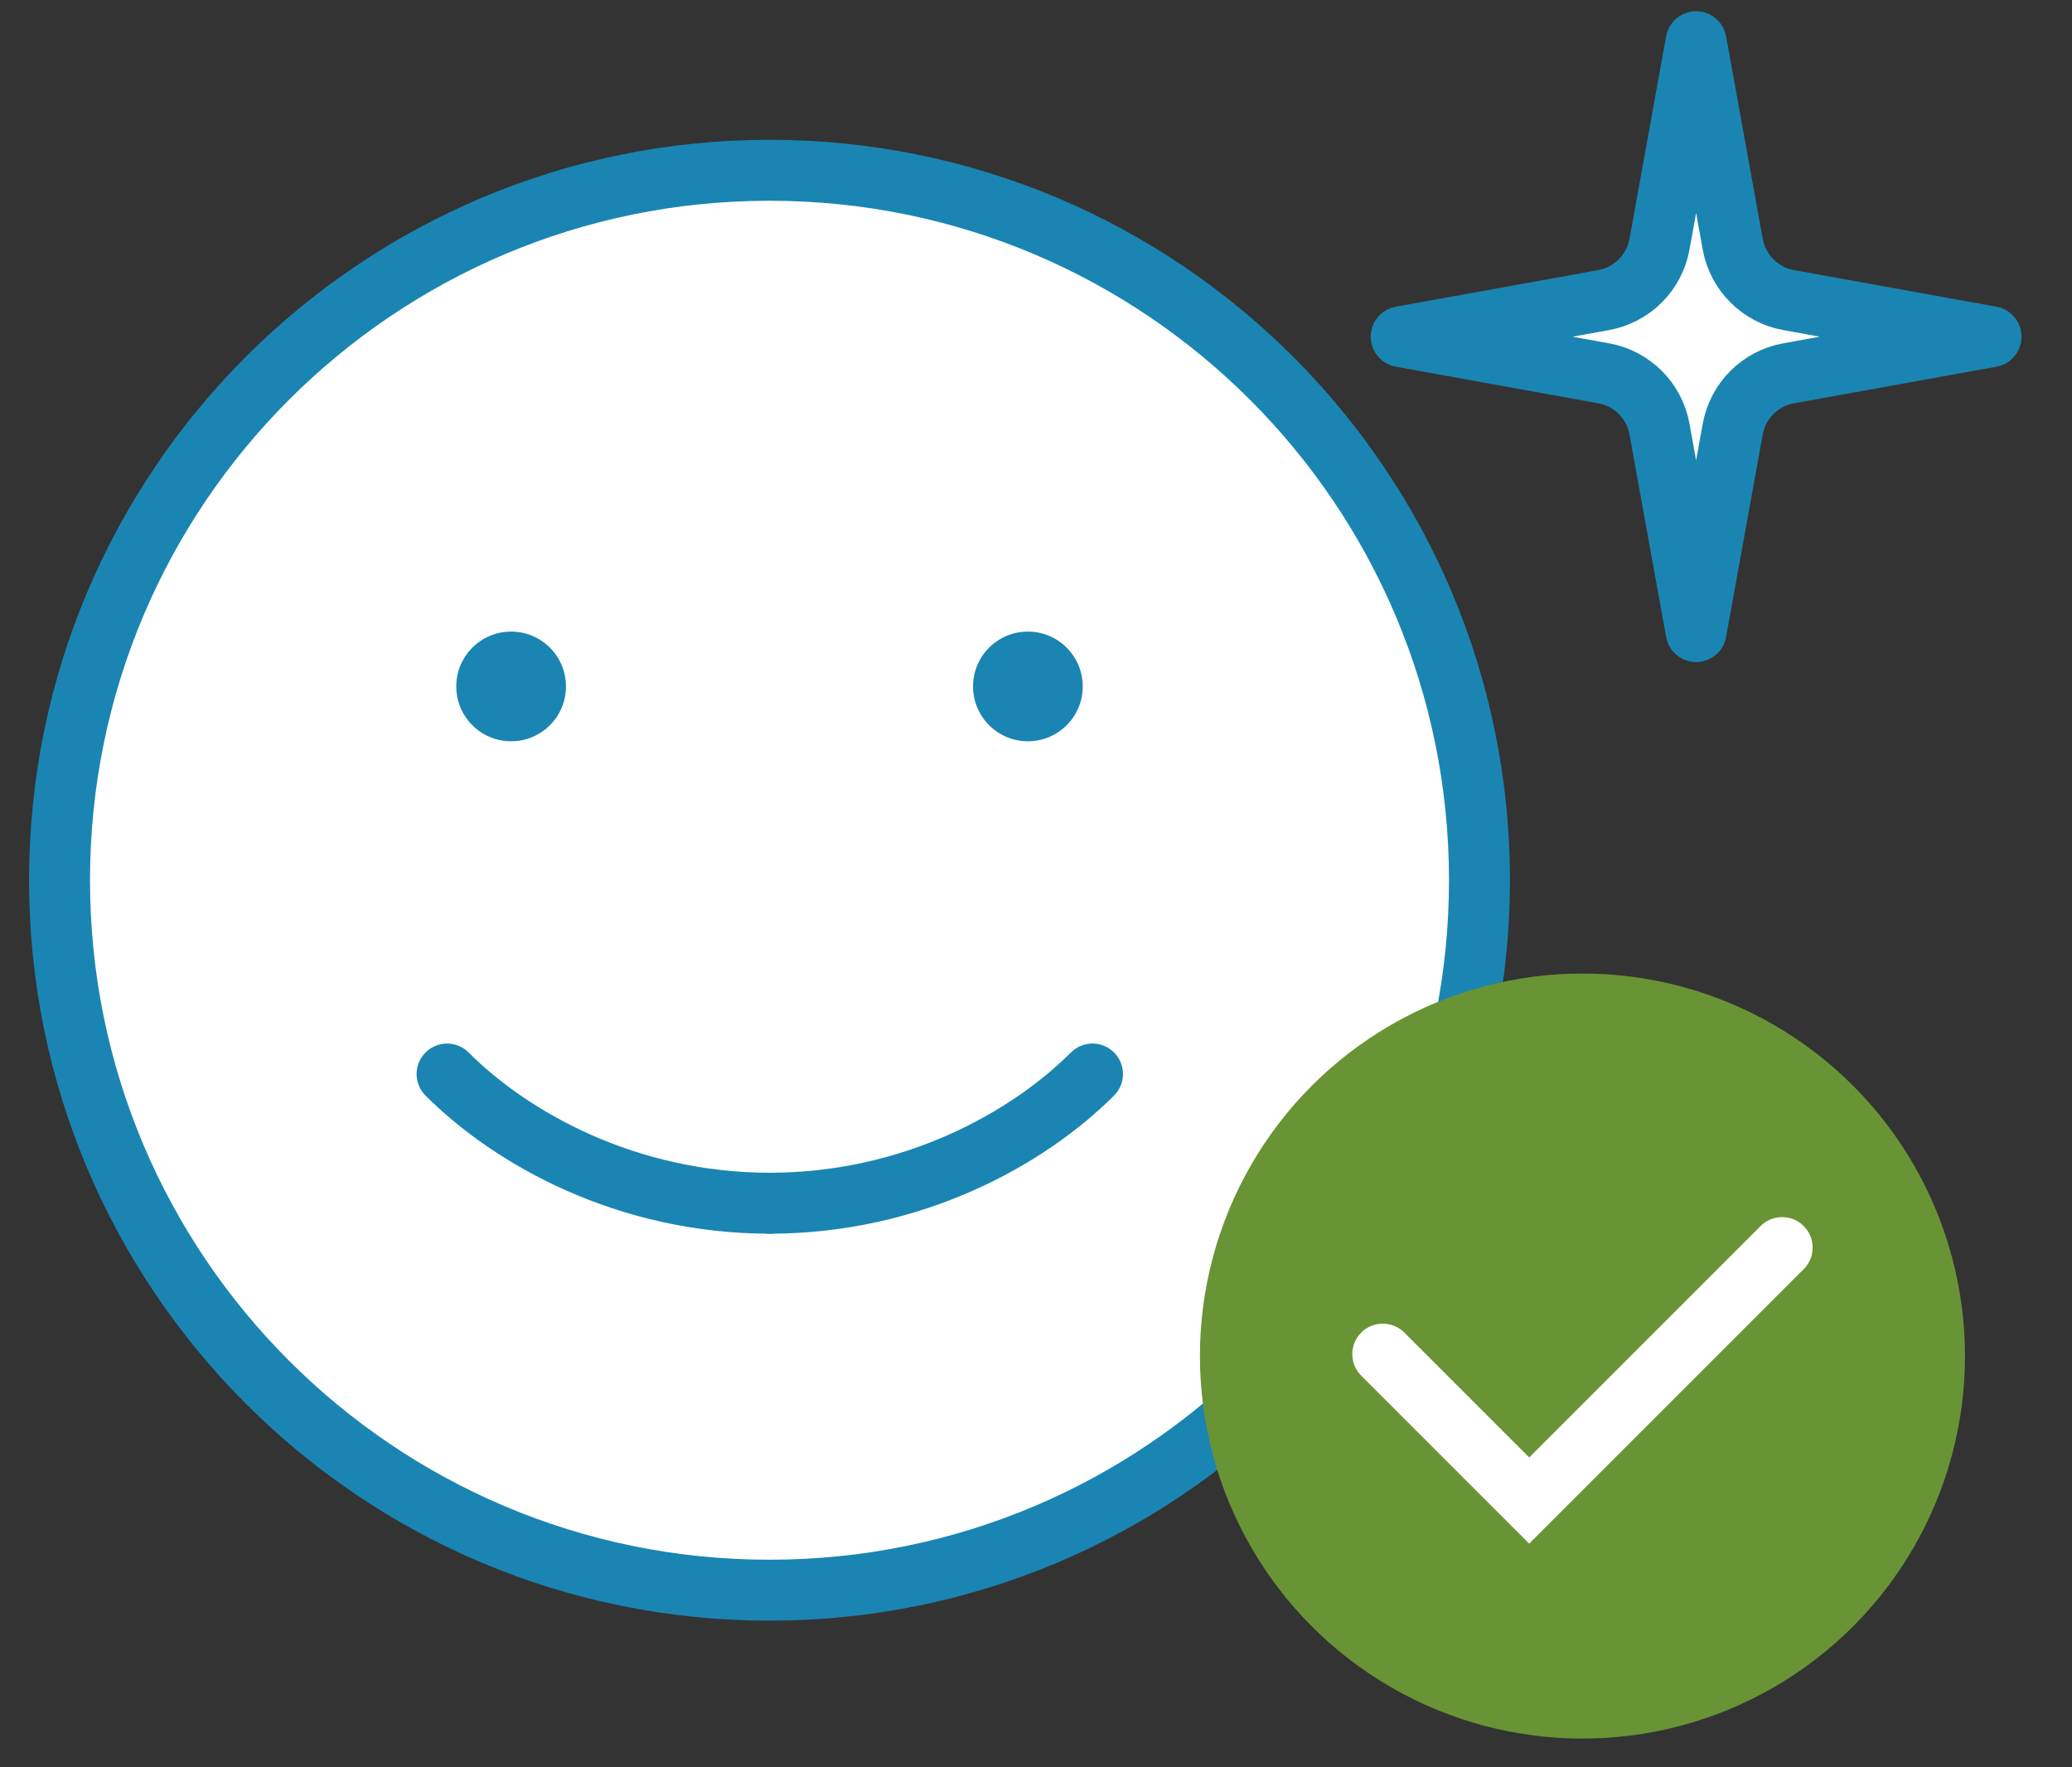 <?xml version="1.0" encoding="UTF-8"?>
<svg xmlns="http://www.w3.org/2000/svg" width="34" height="29" viewBox="0 0 34 29" fill="none">
  <rect x="0" y="0" width="34" height="29" fill="#333333" stroke="none"/>
  <g clip-path="url(#clip0_184_3847)">
    <path d="M12.627 26.094C19.061 26.094 24.277 20.878 24.277 14.444C24.277 8.01 19.061 2.794 12.627 2.794C6.192 2.794 0.977 8.01 0.977 14.444C0.977 20.878 6.192 26.094 12.627 26.094Z" fill="white" stroke="#1A85B3" stroke-linecap="round" stroke-linejoin="round"></path>
    <path d="M7.336 17.624C8.396 18.684 10.286 19.744 12.636 19.744" stroke="#1A85B3" stroke-linecap="round" stroke-linejoin="round"></path>
    <path d="M17.927 17.624C16.866 18.684 14.976 19.744 12.627 19.744" stroke="#1A85B3" stroke-linecap="round" stroke-linejoin="round"></path>
    <circle cx="8.387" cy="11.264" r="0.9" fill="#1A85B3"></circle>
    <circle cx="16.867" cy="11.264" r="0.9" fill="#1A85B3"></circle>
  </g>
  <path d="M29.349 4.924L32.672 5.525L29.349 6.126C28.883 6.21 28.518 6.575 28.433 7.041L27.832 10.364L27.231 7.041C27.147 6.575 26.782 6.21 26.316 6.126L22.993 5.525L26.316 4.924C26.782 4.839 27.147 4.474 27.231 4.008L27.832 0.685L28.433 4.008C28.518 4.474 28.883 4.839 29.349 4.924Z" fill="white" stroke="#1A85B3" stroke-linecap="round" stroke-linejoin="round"></path>
  <circle cx="25.967" cy="22.252" r="6.277" fill="#689435"></circle>
  <path d="M22.69 22.22L25.093 24.623L29.244 20.472" stroke="white" stroke-linecap="round"></path>
  <defs>
    <clipPath id="clip0_184_3847">
      <rect width="25.1" height="25.1" fill="white" transform="translate(0.077 1.894)"></rect>
    </clipPath>
  </defs>
</svg>
